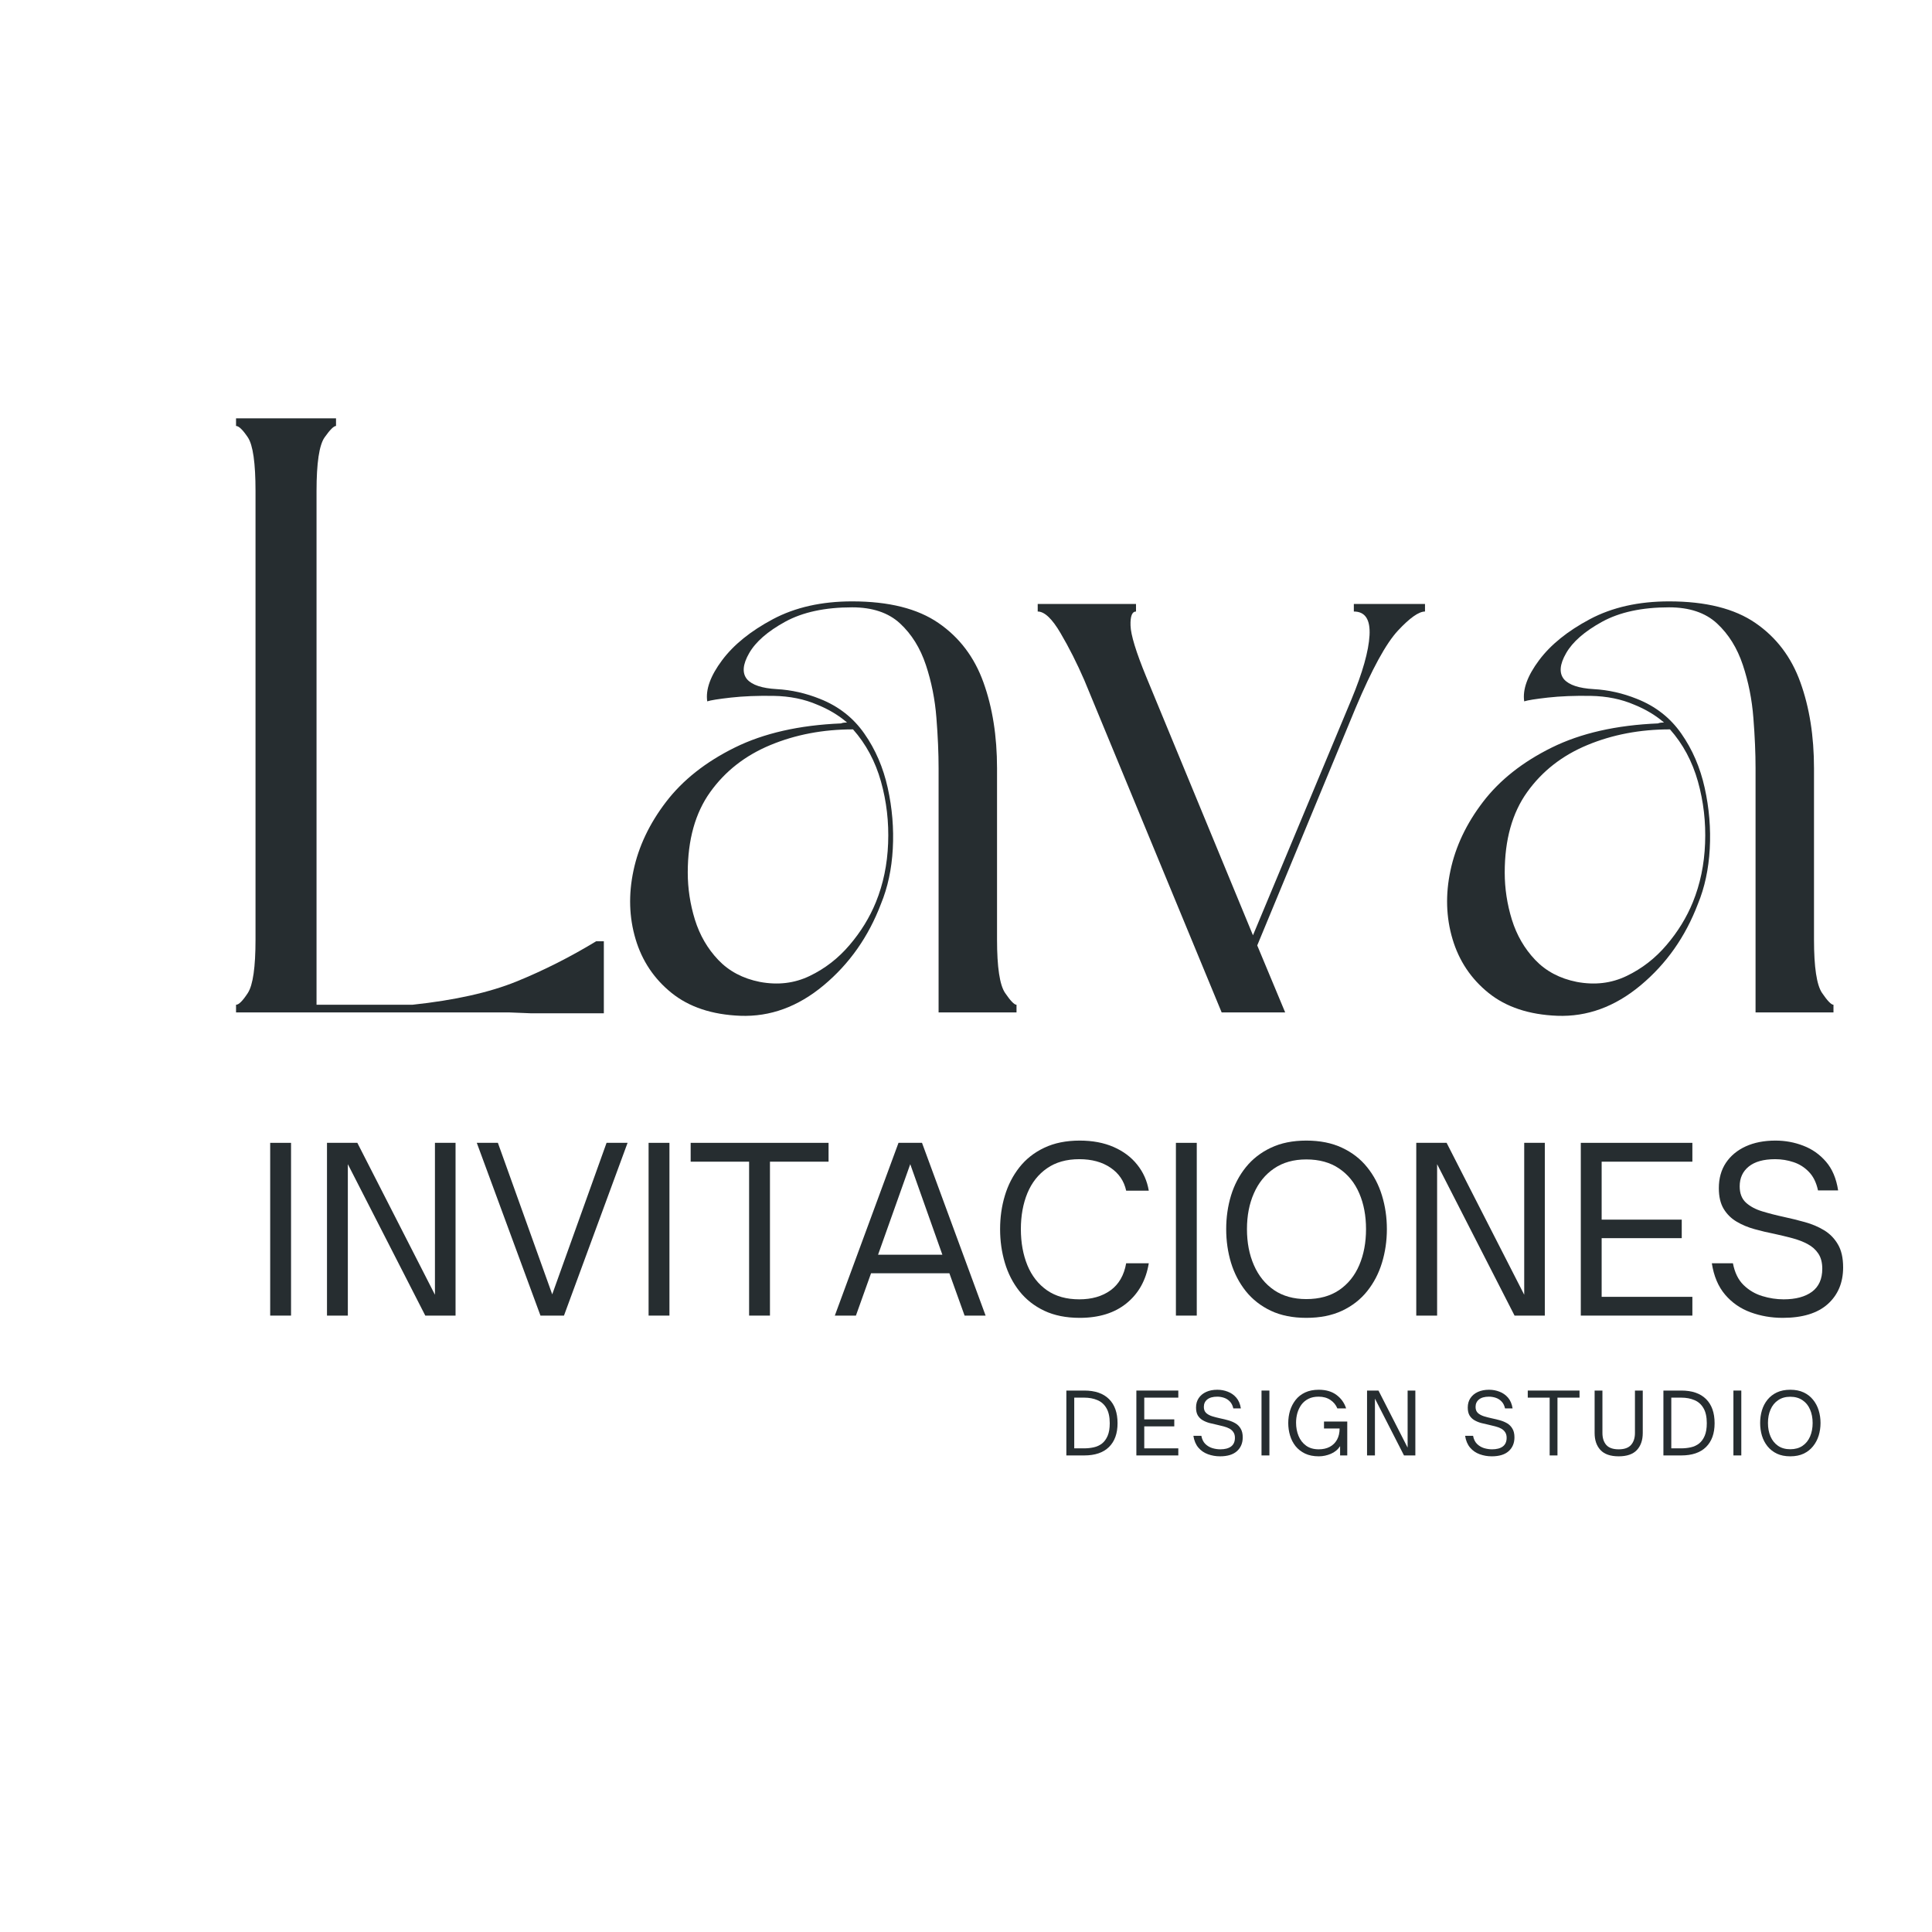 <svg xmlns="http://www.w3.org/2000/svg" xmlns:xlink="http://www.w3.org/1999/xlink" width="500" viewBox="0 0 375 375" height="500" preserveAspectRatio="xMidYMid meet"><defs><g></g><clipPath id="a4b1421b4b"><rect x="0" width="318" y="0" height="165"></rect></clipPath><clipPath id="0de2e4cc82"><rect x="0" width="152" y="0" height="22"></rect></clipPath><clipPath id="6461356bb7"><rect x="0" width="313" y="0" height="55"></rect></clipPath></defs><rect x="-37.5" width="450" fill="#ffffff" y="-37.5" height="450" fill-opacity="1"></rect><rect x="-37.5" width="450" fill="#ffffff" y="-37.5" height="450" fill-opacity="1"></rect><g transform="matrix(1, 0, 0, 1, 40, 74)"><g clip-path="url(#a4b1421b4b)"><g fill="#262d30" fill-opacity="1"><g transform="translate(0.877, 122.508)"><g><path d="M 24.344 -115.312 L 24.344 -113.828 C 23.906 -113.828 23.164 -113.086 22.125 -111.609 C 21.082 -110.129 20.562 -106.648 20.562 -101.172 L 20.562 -1.484 L 39.156 -1.484 C 47.375 -2.359 54.113 -3.863 59.375 -6 C 64.645 -8.145 69.801 -10.75 74.844 -13.812 L 76.328 -13.812 L 76.328 0.172 L 62.188 0.172 L 57.906 0 L 4.938 0 L 4.938 -1.484 C 5.477 -1.484 6.242 -2.25 7.234 -3.781 C 8.223 -5.32 8.719 -8.773 8.719 -14.141 L 8.719 -101.172 C 8.719 -106.648 8.223 -110.129 7.234 -111.609 C 6.242 -113.086 5.477 -113.828 4.938 -113.828 L 4.938 -115.312 Z M 24.344 -115.312 "></path></g></g></g><g fill="#262d30" fill-opacity="1"><g transform="translate(78.024, 122.508)"><g><path d="M 79.281 -1.484 L 79.281 0 L 64.156 0 L 64.156 -47.375 C 64.156 -50.332 64.016 -53.594 63.734 -57.156 C 63.461 -60.727 62.781 -64.156 61.688 -67.438 C 60.594 -70.727 58.922 -73.414 56.672 -75.5 C 54.422 -77.582 51.32 -78.625 47.375 -78.625 C 42.113 -78.625 37.781 -77.691 34.375 -75.828 C 30.977 -73.961 28.648 -71.93 27.391 -69.734 C 26.129 -67.547 25.992 -65.852 26.984 -64.656 C 27.961 -63.551 29.879 -62.914 32.734 -62.75 C 35.586 -62.594 38.383 -61.961 41.125 -60.859 C 44.738 -59.43 47.613 -57.18 49.75 -54.109 C 51.895 -51.047 53.406 -47.539 54.281 -43.594 C 55.156 -39.645 55.484 -35.695 55.266 -31.75 C 55.047 -27.801 54.281 -24.238 52.969 -21.062 C 50.551 -14.695 46.848 -9.43 41.859 -5.266 C 36.867 -1.098 31.469 0.875 25.656 0.656 C 20.176 0.438 15.734 -1.039 12.328 -3.781 C 8.93 -6.52 6.602 -10 5.344 -14.219 C 4.082 -18.445 3.945 -22.891 4.938 -27.547 C 5.926 -32.211 8.035 -36.656 11.266 -40.875 C 14.504 -45.102 18.945 -48.613 24.594 -51.406 C 30.238 -54.195 37.117 -55.758 45.234 -56.094 C 45.453 -56.207 45.836 -56.266 46.391 -56.266 C 44.742 -57.68 42.82 -58.832 40.625 -59.719 C 38.102 -60.812 35.281 -61.383 32.156 -61.438 C 29.031 -61.488 26.258 -61.379 23.844 -61.109 C 21.438 -60.836 19.906 -60.594 19.25 -60.375 C 18.914 -62.676 19.875 -65.332 22.125 -68.344 C 24.375 -71.363 27.664 -74.023 32 -76.328 C 36.332 -78.629 41.457 -79.781 47.375 -79.781 C 54.5 -79.781 60.086 -78.379 64.141 -75.578 C 68.203 -72.785 71.109 -68.945 72.859 -64.062 C 74.617 -59.188 75.5 -53.625 75.5 -47.375 L 75.5 -14.141 C 75.5 -8.773 76.02 -5.32 77.062 -3.781 C 78.102 -2.25 78.844 -1.484 79.281 -1.484 Z M 47.547 -54.938 C 41.734 -54.938 36.383 -53.922 31.5 -51.891 C 26.625 -49.867 22.734 -46.828 19.828 -42.766 C 16.922 -38.711 15.469 -33.504 15.469 -27.141 C 15.469 -24.066 15.93 -21.02 16.859 -18 C 17.797 -14.988 19.305 -12.383 21.391 -10.188 C 23.473 -8 26.16 -6.578 29.453 -5.922 C 32.953 -5.266 36.18 -5.648 39.141 -7.078 C 42.109 -8.504 44.688 -10.504 46.875 -13.078 C 49.07 -15.648 50.773 -18.422 51.984 -21.391 C 53.41 -24.898 54.203 -28.707 54.359 -32.812 C 54.523 -36.926 54.062 -40.93 52.969 -44.828 C 51.875 -48.723 50.066 -52.094 47.547 -54.938 Z M 47.547 -54.938 "></path></g></g></g><g fill="#262d30" fill-opacity="1"><g transform="translate(157.31, 122.508)"><g><path d="M 25.172 -65.141 L 45.891 -14.969 L 64.984 -60.703 C 67.172 -65.961 68.348 -70.129 68.516 -73.203 C 68.68 -76.273 67.664 -77.812 65.469 -77.812 L 65.469 -79.281 L 79.281 -79.281 L 79.281 -77.812 C 78.082 -77.812 76.332 -76.578 74.031 -74.109 C 71.727 -71.641 68.984 -66.625 65.797 -59.062 L 46.719 -13 L 52.141 0 L 39.812 0 L 13.156 -64.484 C 11.727 -67.773 10.191 -70.816 8.547 -73.609 C 6.91 -76.41 5.43 -77.812 4.109 -77.812 L 4.109 -79.281 L 23.188 -79.281 L 23.188 -77.812 C 22.426 -77.812 22.07 -76.906 22.125 -75.094 C 22.176 -73.281 23.191 -69.961 25.172 -65.141 Z M 25.172 -65.141 "></path></g></g></g><g fill="#262d30" fill-opacity="1"><g transform="translate(236.596, 122.508)"><g><path d="M 79.281 -1.484 L 79.281 0 L 64.156 0 L 64.156 -47.375 C 64.156 -50.332 64.016 -53.594 63.734 -57.156 C 63.461 -60.727 62.781 -64.156 61.688 -67.438 C 60.594 -70.727 58.922 -73.414 56.672 -75.5 C 54.422 -77.582 51.32 -78.625 47.375 -78.625 C 42.113 -78.625 37.781 -77.691 34.375 -75.828 C 30.977 -73.961 28.648 -71.93 27.391 -69.734 C 26.129 -67.547 25.992 -65.852 26.984 -64.656 C 27.961 -63.551 29.879 -62.914 32.734 -62.75 C 35.586 -62.594 38.383 -61.961 41.125 -60.859 C 44.738 -59.43 47.613 -57.18 49.75 -54.109 C 51.895 -51.047 53.406 -47.539 54.281 -43.594 C 55.156 -39.645 55.484 -35.695 55.266 -31.75 C 55.047 -27.801 54.281 -24.238 52.969 -21.062 C 50.551 -14.695 46.848 -9.43 41.859 -5.266 C 36.867 -1.098 31.469 0.875 25.656 0.656 C 20.176 0.438 15.734 -1.039 12.328 -3.781 C 8.93 -6.52 6.602 -10 5.344 -14.219 C 4.082 -18.445 3.945 -22.891 4.938 -27.547 C 5.926 -32.211 8.035 -36.656 11.266 -40.875 C 14.504 -45.102 18.945 -48.613 24.594 -51.406 C 30.238 -54.195 37.117 -55.758 45.234 -56.094 C 45.453 -56.207 45.836 -56.266 46.391 -56.266 C 44.742 -57.68 42.82 -58.832 40.625 -59.719 C 38.102 -60.812 35.281 -61.383 32.156 -61.438 C 29.031 -61.488 26.258 -61.379 23.844 -61.109 C 21.438 -60.836 19.906 -60.594 19.25 -60.375 C 18.914 -62.676 19.875 -65.332 22.125 -68.344 C 24.375 -71.363 27.664 -74.023 32 -76.328 C 36.332 -78.629 41.457 -79.781 47.375 -79.781 C 54.5 -79.781 60.086 -78.379 64.141 -75.578 C 68.203 -72.785 71.109 -68.945 72.859 -64.062 C 74.617 -59.188 75.5 -53.625 75.5 -47.375 L 75.5 -14.141 C 75.5 -8.773 76.02 -5.32 77.062 -3.781 C 78.102 -2.25 78.844 -1.484 79.281 -1.484 Z M 47.547 -54.938 C 41.734 -54.938 36.383 -53.922 31.5 -51.891 C 26.625 -49.867 22.734 -46.828 19.828 -42.766 C 16.922 -38.711 15.469 -33.504 15.469 -27.141 C 15.469 -24.066 15.93 -21.02 16.859 -18 C 17.797 -14.988 19.305 -12.383 21.391 -10.188 C 23.473 -8 26.16 -6.578 29.453 -5.922 C 32.953 -5.266 36.18 -5.648 39.141 -7.078 C 42.109 -8.504 44.688 -10.504 46.875 -13.078 C 49.07 -15.648 50.773 -18.422 51.984 -21.391 C 53.41 -24.898 54.203 -28.707 54.359 -32.812 C 54.523 -36.926 54.062 -40.93 52.969 -44.828 C 51.875 -48.723 50.066 -52.094 47.547 -54.938 Z M 47.547 -54.938 "></path></g></g></g></g></g><g transform="matrix(1, 0, 0, 1, 205, 265)"><g clip-path="url(#0de2e4cc82)"><g fill="#262d30" fill-opacity="1"><g transform="translate(0.682, 17.499)"><g><path d="M 4.75 0 L 1.297 0 L 1.297 -12.594 L 4.766 -12.594 C 6.867 -12.594 8.473 -12.039 9.578 -10.938 C 10.68 -9.844 11.234 -8.281 11.234 -6.25 C 11.234 -4.258 10.676 -2.719 9.562 -1.625 C 8.457 -0.539 6.852 0 4.75 0 Z M 2.828 -11.219 L 2.828 -1.375 L 4.734 -1.375 C 5.391 -1.375 6.02 -1.441 6.625 -1.578 C 7.227 -1.711 7.758 -1.957 8.219 -2.312 C 8.676 -2.676 9.039 -3.176 9.312 -3.812 C 9.582 -4.445 9.719 -5.258 9.719 -6.25 C 9.719 -7.477 9.504 -8.453 9.078 -9.172 C 8.66 -9.898 8.078 -10.422 7.328 -10.734 C 6.586 -11.055 5.727 -11.219 4.75 -11.219 Z M 2.828 -11.219 "></path></g></g></g><g fill="#262d30" fill-opacity="1"><g transform="translate(14.271, 17.499)"><g><path d="M 9.438 0 L 1.297 0 L 1.297 -12.594 L 9.438 -12.594 L 9.438 -11.219 L 2.828 -11.219 L 2.828 -7 L 8.656 -7 L 8.656 -5.641 L 2.828 -5.641 L 2.828 -1.375 L 9.438 -1.375 Z M 9.438 0 "></path></g></g></g><g fill="#262d30" fill-opacity="1"><g transform="translate(25.947, 17.499)"><g><path d="M 5.859 0.172 C 5.035 0.172 4.254 0.035 3.516 -0.234 C 2.773 -0.504 2.156 -0.93 1.656 -1.516 C 1.156 -2.109 0.832 -2.875 0.688 -3.812 L 2.234 -3.812 C 2.359 -3.145 2.613 -2.617 3 -2.234 C 3.383 -1.859 3.836 -1.586 4.359 -1.422 C 4.879 -1.266 5.398 -1.188 5.922 -1.188 C 6.805 -1.188 7.5 -1.367 8 -1.734 C 8.5 -2.109 8.75 -2.672 8.75 -3.422 C 8.75 -3.867 8.648 -4.234 8.453 -4.516 C 8.266 -4.805 8.004 -5.039 7.672 -5.219 C 7.336 -5.395 6.961 -5.535 6.547 -5.641 C 6.141 -5.754 5.711 -5.859 5.266 -5.953 C 4.766 -6.055 4.273 -6.172 3.797 -6.297 C 3.316 -6.43 2.879 -6.613 2.484 -6.844 C 2.098 -7.07 1.785 -7.379 1.547 -7.766 C 1.316 -8.16 1.203 -8.672 1.203 -9.297 C 1.203 -10.004 1.375 -10.613 1.719 -11.125 C 2.07 -11.645 2.555 -12.047 3.172 -12.328 C 3.785 -12.609 4.504 -12.75 5.328 -12.75 C 6.047 -12.75 6.723 -12.625 7.359 -12.375 C 8.004 -12.133 8.555 -11.75 9.016 -11.219 C 9.473 -10.688 9.77 -9.988 9.906 -9.125 L 8.438 -9.125 C 8.312 -9.695 8.086 -10.145 7.766 -10.469 C 7.453 -10.801 7.078 -11.039 6.641 -11.188 C 6.211 -11.332 5.77 -11.406 5.312 -11.406 C 4.469 -11.406 3.82 -11.223 3.375 -10.859 C 2.938 -10.504 2.719 -10.023 2.719 -9.422 C 2.719 -8.91 2.867 -8.516 3.172 -8.234 C 3.473 -7.961 3.867 -7.75 4.359 -7.594 C 4.848 -7.445 5.375 -7.312 5.938 -7.188 C 6.457 -7.082 6.973 -6.957 7.484 -6.812 C 7.992 -6.664 8.457 -6.469 8.875 -6.219 C 9.289 -5.969 9.625 -5.625 9.875 -5.188 C 10.133 -4.758 10.266 -4.203 10.266 -3.516 C 10.266 -2.398 9.891 -1.504 9.141 -0.828 C 8.391 -0.16 7.297 0.172 5.859 0.172 Z M 5.859 0.172 "></path></g></g></g><g fill="#262d30" fill-opacity="1"><g transform="translate(38.563, 17.499)"><g><path d="M 2.828 0 L 1.297 0 L 1.297 -12.594 L 2.828 -12.594 Z M 2.828 0 "></path></g></g></g><g fill="#262d30" fill-opacity="1"><g transform="translate(44.221, 17.499)"><g><path d="M 6.766 0.172 C 5.734 0.172 4.844 -0.004 4.094 -0.359 C 3.344 -0.723 2.723 -1.207 2.234 -1.812 C 1.754 -2.426 1.398 -3.117 1.172 -3.891 C 0.941 -4.66 0.828 -5.457 0.828 -6.281 C 0.828 -7.113 0.941 -7.914 1.172 -8.688 C 1.41 -9.457 1.77 -10.148 2.25 -10.766 C 2.727 -11.379 3.344 -11.863 4.094 -12.219 C 4.844 -12.57 5.727 -12.75 6.75 -12.75 C 8.156 -12.75 9.305 -12.41 10.203 -11.734 C 11.098 -11.066 11.719 -10.195 12.062 -9.125 L 10.359 -9.125 C 10.086 -9.801 9.641 -10.348 9.016 -10.766 C 8.391 -11.191 7.625 -11.406 6.719 -11.406 C 5.945 -11.406 5.285 -11.266 4.734 -10.984 C 4.18 -10.703 3.727 -10.32 3.375 -9.844 C 3.031 -9.363 2.77 -8.82 2.594 -8.219 C 2.426 -7.613 2.344 -6.988 2.344 -6.344 C 2.344 -5.426 2.504 -4.57 2.828 -3.781 C 3.148 -3 3.641 -2.367 4.297 -1.891 C 4.953 -1.422 5.77 -1.188 6.75 -1.188 C 7.57 -1.188 8.285 -1.348 8.891 -1.672 C 9.492 -1.992 9.961 -2.457 10.297 -3.062 C 10.629 -3.664 10.797 -4.391 10.797 -5.234 L 7.766 -5.234 L 7.766 -6.578 L 12.281 -6.578 L 12.281 0 L 10.891 0 L 10.891 -1.797 C 10.453 -1.129 9.852 -0.633 9.094 -0.312 C 8.332 0.008 7.555 0.172 6.766 0.172 Z M 6.766 0.172 "></path></g></g></g><g fill="#262d30" fill-opacity="1"><g transform="translate(59.046, 17.499)"><g><path d="M 2.828 0 L 1.297 0 L 1.297 -12.594 L 3.516 -12.594 L 9.172 -1.516 L 9.172 -12.594 L 10.672 -12.594 L 10.672 0 L 8.469 0 L 2.828 -11.031 Z M 2.828 0 "></path></g></g></g><g fill="#262d30" fill-opacity="1"><g transform="translate(72.553, 17.499)"><g></g></g></g><g fill="#262d30" fill-opacity="1"><g transform="translate(78.688, 17.499)"><g><path d="M 5.859 0.172 C 5.035 0.172 4.254 0.035 3.516 -0.234 C 2.773 -0.504 2.156 -0.93 1.656 -1.516 C 1.156 -2.109 0.832 -2.875 0.688 -3.812 L 2.234 -3.812 C 2.359 -3.145 2.613 -2.617 3 -2.234 C 3.383 -1.859 3.836 -1.586 4.359 -1.422 C 4.879 -1.266 5.398 -1.188 5.922 -1.188 C 6.805 -1.188 7.5 -1.367 8 -1.734 C 8.5 -2.109 8.75 -2.672 8.75 -3.422 C 8.75 -3.867 8.648 -4.234 8.453 -4.516 C 8.266 -4.805 8.004 -5.039 7.672 -5.219 C 7.336 -5.395 6.961 -5.535 6.547 -5.641 C 6.141 -5.754 5.711 -5.859 5.266 -5.953 C 4.766 -6.055 4.273 -6.172 3.797 -6.297 C 3.316 -6.43 2.879 -6.613 2.484 -6.844 C 2.098 -7.07 1.785 -7.379 1.547 -7.766 C 1.316 -8.16 1.203 -8.672 1.203 -9.297 C 1.203 -10.004 1.375 -10.613 1.719 -11.125 C 2.07 -11.645 2.555 -12.047 3.172 -12.328 C 3.785 -12.609 4.504 -12.75 5.328 -12.75 C 6.047 -12.75 6.723 -12.625 7.359 -12.375 C 8.004 -12.133 8.555 -11.75 9.016 -11.219 C 9.473 -10.688 9.77 -9.988 9.906 -9.125 L 8.438 -9.125 C 8.312 -9.695 8.086 -10.145 7.766 -10.469 C 7.453 -10.801 7.078 -11.039 6.641 -11.188 C 6.211 -11.332 5.77 -11.406 5.312 -11.406 C 4.469 -11.406 3.82 -11.223 3.375 -10.859 C 2.938 -10.504 2.719 -10.023 2.719 -9.422 C 2.719 -8.91 2.867 -8.516 3.172 -8.234 C 3.473 -7.961 3.867 -7.75 4.359 -7.594 C 4.848 -7.445 5.375 -7.312 5.938 -7.188 C 6.457 -7.082 6.973 -6.957 7.484 -6.812 C 7.992 -6.664 8.457 -6.469 8.875 -6.219 C 9.289 -5.969 9.625 -5.625 9.875 -5.188 C 10.133 -4.758 10.266 -4.203 10.266 -3.516 C 10.266 -2.398 9.891 -1.504 9.141 -0.828 C 8.391 -0.16 7.297 0.172 5.859 0.172 Z M 5.859 0.172 "></path></g></g></g><g fill="#262d30" fill-opacity="1"><g transform="translate(91.304, 17.499)"><g><path d="M 6 0 L 4.484 0 L 4.484 -11.219 L 0.234 -11.219 L 0.234 -12.594 L 10.281 -12.594 L 10.281 -11.219 L 6 -11.219 Z M 6 0 "></path></g></g></g><g fill="#262d30" fill-opacity="1"><g transform="translate(103.327, 17.499)"><g><path d="M 5.859 0.172 C 4.266 0.172 3.086 -0.234 2.328 -1.047 C 1.566 -1.859 1.188 -2.961 1.188 -4.359 L 1.188 -12.594 L 2.703 -12.594 L 2.703 -4.359 C 2.703 -3.379 2.953 -2.602 3.453 -2.031 C 3.953 -1.469 4.754 -1.188 5.859 -1.188 C 6.953 -1.188 7.75 -1.469 8.25 -2.031 C 8.758 -2.602 9.016 -3.379 9.016 -4.359 L 9.016 -12.594 L 10.531 -12.594 L 10.531 -4.359 C 10.531 -2.961 10.148 -1.859 9.391 -1.047 C 8.629 -0.234 7.453 0.172 5.859 0.172 Z M 5.859 0.172 "></path></g></g></g><g fill="#262d30" fill-opacity="1"><g transform="translate(116.569, 17.499)"><g><path d="M 4.75 0 L 1.297 0 L 1.297 -12.594 L 4.766 -12.594 C 6.867 -12.594 8.473 -12.039 9.578 -10.938 C 10.68 -9.844 11.234 -8.281 11.234 -6.25 C 11.234 -4.258 10.676 -2.719 9.562 -1.625 C 8.457 -0.539 6.852 0 4.75 0 Z M 2.828 -11.219 L 2.828 -1.375 L 4.734 -1.375 C 5.391 -1.375 6.02 -1.441 6.625 -1.578 C 7.227 -1.711 7.758 -1.957 8.219 -2.312 C 8.676 -2.676 9.039 -3.176 9.312 -3.812 C 9.582 -4.445 9.719 -5.258 9.719 -6.25 C 9.719 -7.477 9.504 -8.453 9.078 -9.172 C 8.66 -9.898 8.078 -10.422 7.328 -10.734 C 6.586 -11.055 5.727 -11.219 4.75 -11.219 Z M 2.828 -11.219 "></path></g></g></g><g fill="#262d30" fill-opacity="1"><g transform="translate(130.158, 17.499)"><g><path d="M 2.828 0 L 1.297 0 L 1.297 -12.594 L 2.828 -12.594 Z M 2.828 0 "></path></g></g></g><g fill="#262d30" fill-opacity="1"><g transform="translate(135.816, 17.499)"><g><path d="M 6.672 0.172 C 5.68 0.172 4.816 0 4.078 -0.344 C 3.348 -0.695 2.738 -1.176 2.25 -1.781 C 1.77 -2.383 1.41 -3.07 1.172 -3.844 C 0.941 -4.625 0.828 -5.441 0.828 -6.297 C 0.828 -7.16 0.941 -7.977 1.172 -8.75 C 1.41 -9.531 1.77 -10.219 2.25 -10.812 C 2.738 -11.414 3.348 -11.891 4.078 -12.234 C 4.816 -12.578 5.68 -12.75 6.672 -12.75 C 7.672 -12.75 8.535 -12.578 9.266 -12.234 C 10.004 -11.891 10.613 -11.414 11.094 -10.812 C 11.582 -10.219 11.945 -9.531 12.188 -8.75 C 12.426 -7.977 12.547 -7.16 12.547 -6.297 C 12.547 -5.441 12.426 -4.625 12.188 -3.844 C 11.945 -3.07 11.582 -2.383 11.094 -1.781 C 10.613 -1.176 10.004 -0.695 9.266 -0.344 C 8.535 0 7.672 0.172 6.672 0.172 Z M 6.672 -1.203 C 7.609 -1.203 8.398 -1.422 9.047 -1.859 C 9.703 -2.305 10.191 -2.91 10.516 -3.672 C 10.848 -4.441 11.016 -5.316 11.016 -6.297 C 11.016 -7.273 10.848 -8.145 10.516 -8.906 C 10.191 -9.676 9.703 -10.281 9.047 -10.719 C 8.398 -11.164 7.609 -11.391 6.672 -11.391 C 5.742 -11.391 4.957 -11.164 4.312 -10.719 C 3.664 -10.281 3.176 -9.676 2.844 -8.906 C 2.508 -8.145 2.344 -7.273 2.344 -6.297 C 2.344 -5.316 2.508 -4.441 2.844 -3.672 C 3.176 -2.91 3.664 -2.305 4.312 -1.859 C 4.957 -1.422 5.742 -1.203 6.672 -1.203 Z M 6.672 -1.203 "></path></g></g></g></g></g><g transform="matrix(1, 0, 0, 1, 48, 212)"><g clip-path="url(#6461356bb7)"><g fill="#262d30" fill-opacity="1"><g transform="translate(0.974, 43.356)"><g><path d="M 7.516 0 L 3.469 0 L 3.469 -33.531 L 7.516 -33.531 Z M 7.516 0 "></path></g></g></g><g fill="#262d30" fill-opacity="1"><g transform="translate(12, 43.356)"><g><path d="M 7.516 0 L 3.469 0 L 3.469 -33.531 L 9.359 -33.531 L 24.422 -4.047 L 24.422 -33.531 L 28.422 -33.531 L 28.422 0 L 22.547 0 L 7.516 -29.391 Z M 7.516 0 "></path></g></g></g><g fill="#262d30" fill-opacity="1"><g transform="translate(43.936, 43.356)"><g><path d="M 17.531 0 L 12.969 0 L 0.609 -33.531 L 4.703 -33.531 L 15.25 -4.125 L 25.797 -33.531 L 29.875 -33.531 Z M 17.531 0 "></path></g></g></g><g fill="#262d30" fill-opacity="1"><g transform="translate(74.422, 43.356)"><g><path d="M 7.516 0 L 3.469 0 L 3.469 -33.531 L 7.516 -33.531 Z M 7.516 0 "></path></g></g></g><g fill="#262d30" fill-opacity="1"><g transform="translate(85.448, 43.356)"><g><path d="M 16 0 L 11.953 0 L 11.953 -29.875 L 0.609 -29.875 L 0.609 -33.531 L 27.375 -33.531 L 27.375 -29.875 L 16 -29.875 Z M 16 0 "></path></g></g></g><g fill="#262d30" fill-opacity="1"><g transform="translate(113.43, 43.356)"><g><path d="M 4.703 0 L 0.609 0 L 12.969 -33.531 L 17.531 -33.531 L 29.875 0 L 25.797 0 L 22.844 -8.219 L 7.641 -8.219 Z M 15.25 -29.391 L 9 -11.812 L 21.484 -11.812 Z M 15.25 -29.391 "></path></g></g></g><g fill="#262d30" fill-opacity="1"><g transform="translate(143.916, 43.356)"><g><path d="M 17.656 0.438 C 15.02 0.438 12.727 -0.02 10.781 -0.938 C 8.832 -1.863 7.223 -3.129 5.953 -4.734 C 4.68 -6.348 3.738 -8.188 3.125 -10.25 C 2.508 -12.32 2.203 -14.5 2.203 -16.781 C 2.203 -19.07 2.508 -21.238 3.125 -23.281 C 3.738 -25.332 4.68 -27.164 5.953 -28.781 C 7.223 -30.395 8.832 -31.66 10.781 -32.578 C 12.727 -33.504 15.02 -33.969 17.656 -33.969 C 20.145 -33.969 22.332 -33.555 24.219 -32.734 C 26.113 -31.91 27.645 -30.766 28.812 -29.297 C 29.988 -27.836 30.738 -26.156 31.062 -24.25 L 26.672 -24.25 C 26.266 -26.125 25.254 -27.609 23.641 -28.703 C 22.023 -29.805 20.004 -30.359 17.578 -30.359 C 15.086 -30.359 13 -29.77 11.312 -28.594 C 9.625 -27.426 8.352 -25.816 7.5 -23.766 C 6.656 -21.711 6.234 -19.383 6.234 -16.781 C 6.234 -14.176 6.656 -11.836 7.5 -9.766 C 8.352 -7.703 9.625 -6.082 11.312 -4.906 C 13 -3.738 15.086 -3.156 17.578 -3.156 C 20.004 -3.156 22.023 -3.738 23.641 -4.906 C 25.254 -6.082 26.266 -7.832 26.672 -10.156 L 31.062 -10.156 C 30.531 -6.895 29.098 -4.312 26.766 -2.406 C 24.441 -0.508 21.406 0.438 17.656 0.438 Z M 17.656 0.438 "></path></g></g></g><g fill="#262d30" fill-opacity="1"><g transform="translate(176.775, 43.356)"><g><path d="M 7.516 0 L 3.469 0 L 3.469 -33.531 L 7.516 -33.531 Z M 7.516 0 "></path></g></g></g><g fill="#262d30" fill-opacity="1"><g transform="translate(187.801, 43.356)"><g><path d="M 17.75 0.438 C 15.113 0.438 12.82 -0.02 10.875 -0.938 C 8.926 -1.863 7.305 -3.129 6.016 -4.734 C 4.734 -6.348 3.773 -8.188 3.141 -10.25 C 2.516 -12.32 2.203 -14.5 2.203 -16.781 C 2.203 -19.07 2.516 -21.25 3.141 -23.312 C 3.773 -25.375 4.734 -27.203 6.016 -28.797 C 7.305 -30.398 8.926 -31.66 10.875 -32.578 C 12.82 -33.504 15.113 -33.969 17.75 -33.969 C 20.414 -33.969 22.727 -33.504 24.688 -32.578 C 26.656 -31.66 28.281 -30.398 29.562 -28.797 C 30.852 -27.203 31.812 -25.375 32.438 -23.312 C 33.07 -21.25 33.391 -19.07 33.391 -16.781 C 33.391 -14.5 33.07 -12.32 32.438 -10.25 C 31.812 -8.188 30.852 -6.348 29.562 -4.734 C 28.281 -3.129 26.656 -1.863 24.688 -0.938 C 22.727 -0.02 20.414 0.438 17.75 0.438 Z M 17.75 -3.203 C 20.27 -3.203 22.395 -3.785 24.125 -4.953 C 25.852 -6.129 27.156 -7.742 28.031 -9.797 C 28.906 -11.848 29.344 -14.176 29.344 -16.781 C 29.344 -19.383 28.906 -21.703 28.031 -23.734 C 27.156 -25.773 25.852 -27.379 24.125 -28.547 C 22.395 -29.723 20.27 -30.312 17.75 -30.312 C 15.289 -30.312 13.203 -29.723 11.484 -28.547 C 9.773 -27.379 8.473 -25.773 7.578 -23.734 C 6.68 -21.703 6.234 -19.383 6.234 -16.781 C 6.234 -14.176 6.68 -11.848 7.578 -9.797 C 8.473 -7.742 9.773 -6.129 11.484 -4.953 C 13.203 -3.785 15.289 -3.203 17.75 -3.203 Z M 17.75 -3.203 "></path></g></g></g><g fill="#262d30" fill-opacity="1"><g transform="translate(223.427, 43.356)"><g><path d="M 7.516 0 L 3.469 0 L 3.469 -33.531 L 9.359 -33.531 L 24.422 -4.047 L 24.422 -33.531 L 28.422 -33.531 L 28.422 0 L 22.547 0 L 7.516 -29.391 Z M 7.516 0 "></path></g></g></g><g fill="#262d30" fill-opacity="1"><g transform="translate(255.363, 43.356)"><g><path d="M 25.125 0 L 3.469 0 L 3.469 -33.531 L 25.125 -33.531 L 25.125 -29.875 L 7.516 -29.875 L 7.516 -18.625 L 23.062 -18.625 L 23.062 -15.031 L 7.516 -15.031 L 7.516 -3.641 L 25.125 -3.641 Z M 25.125 0 "></path></g></g></g><g fill="#262d30" fill-opacity="1"><g transform="translate(282.422, 43.356)"><g><path d="M 15.594 0.438 C 13.395 0.438 11.316 0.078 9.359 -0.641 C 7.398 -1.359 5.754 -2.5 4.422 -4.062 C 3.086 -5.633 2.227 -7.664 1.844 -10.156 L 5.938 -10.156 C 6.281 -8.363 6.961 -6.961 7.984 -5.953 C 9.016 -4.941 10.223 -4.223 11.609 -3.797 C 13.004 -3.367 14.395 -3.156 15.781 -3.156 C 18.113 -3.156 19.945 -3.645 21.281 -4.625 C 22.613 -5.613 23.281 -7.102 23.281 -9.094 C 23.281 -10.289 23.023 -11.27 22.516 -12.031 C 22.004 -12.801 21.305 -13.422 20.422 -13.891 C 19.547 -14.359 18.555 -14.738 17.453 -15.031 C 16.359 -15.32 15.211 -15.598 14.016 -15.859 C 12.691 -16.117 11.395 -16.426 10.125 -16.781 C 8.852 -17.133 7.695 -17.617 6.656 -18.234 C 5.613 -18.848 4.773 -19.676 4.141 -20.719 C 3.516 -21.758 3.203 -23.098 3.203 -24.734 C 3.203 -26.641 3.66 -28.281 4.578 -29.656 C 5.504 -31.031 6.785 -32.094 8.422 -32.844 C 10.066 -33.594 11.988 -33.969 14.188 -33.969 C 16.094 -33.969 17.898 -33.633 19.609 -32.969 C 21.328 -32.312 22.789 -31.281 24 -29.875 C 25.219 -28.469 26.004 -26.609 26.359 -24.297 L 22.453 -24.297 C 22.129 -25.816 21.539 -27.016 20.688 -27.891 C 19.844 -28.773 18.848 -29.406 17.703 -29.781 C 16.566 -30.164 15.379 -30.359 14.141 -30.359 C 11.891 -30.359 10.176 -29.879 9 -28.922 C 7.832 -27.973 7.25 -26.695 7.25 -25.094 C 7.25 -23.738 7.648 -22.688 8.453 -21.938 C 9.266 -21.195 10.32 -20.629 11.625 -20.234 C 12.926 -19.836 14.32 -19.477 15.812 -19.156 C 17.188 -18.863 18.555 -18.523 19.922 -18.141 C 21.285 -17.766 22.523 -17.238 23.641 -16.562 C 24.754 -15.883 25.645 -14.973 26.312 -13.828 C 26.988 -12.691 27.328 -11.203 27.328 -9.359 C 27.328 -6.398 26.332 -4.023 24.344 -2.234 C 22.352 -0.453 19.438 0.438 15.594 0.438 Z M 15.594 0.438 "></path></g></g></g></g></g></svg>